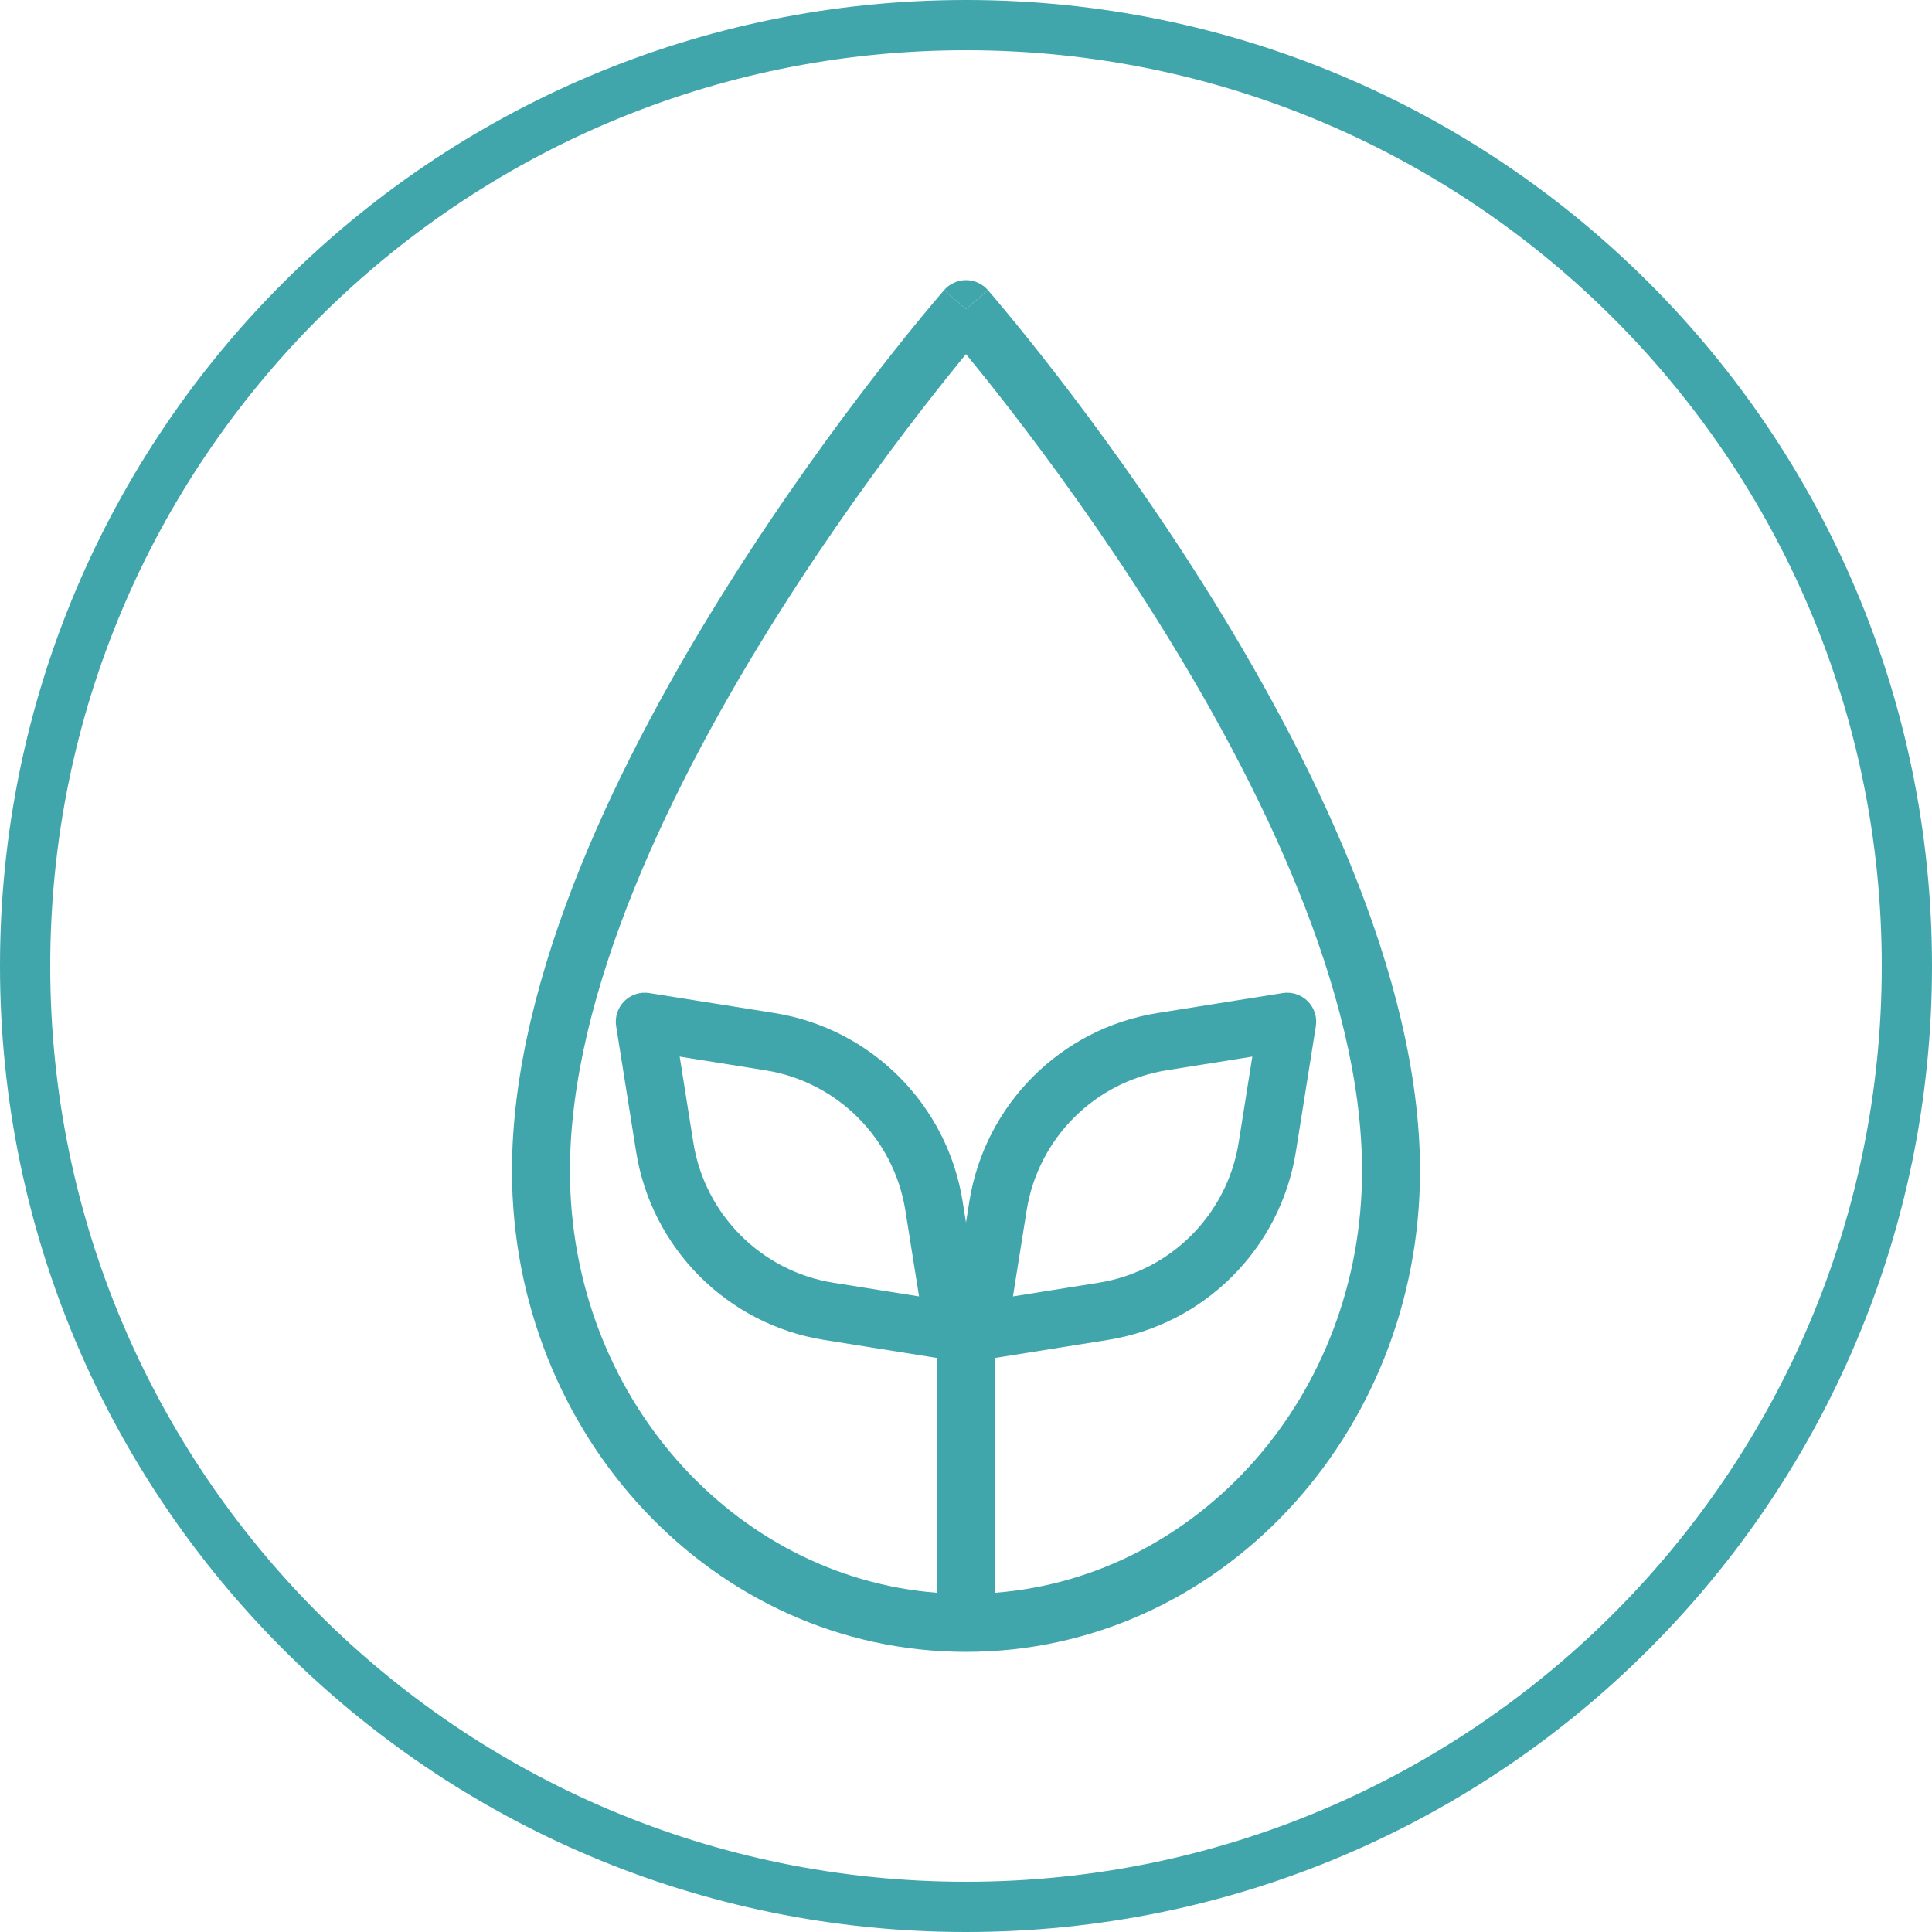 <svg width="50" height="50" viewBox="0 0 50 50" fill="none" xmlns="http://www.w3.org/2000/svg">
<path d="M25.565 7.506L25 8L24.435 7.506C24.578 7.343 24.784 7.25 25 7.25C25.217 7.25 25.422 7.343 25.565 7.506Z" fill="#40A6AB"/>
<path fill-rule="evenodd" clip-rule="evenodd" d="M25 8C24.435 7.506 24.436 7.506 24.435 7.506L24.433 7.509L24.426 7.517L24.401 7.546C24.379 7.571 24.347 7.609 24.306 7.657C24.223 7.754 24.102 7.897 23.95 8.081C23.644 8.45 23.209 8.986 22.688 9.659C21.646 11.004 20.257 12.9 18.866 15.106C16.108 19.479 13.25 25.212 13.25 30.301C13.25 37.134 18.466 42.75 25 42.75C31.534 42.75 36.75 37.134 36.75 30.301C36.75 25.218 33.892 19.485 31.134 15.111C29.743 12.904 28.354 11.007 27.312 9.66C26.791 8.987 26.356 8.451 26.05 8.082C25.898 7.897 25.777 7.755 25.695 7.657C25.653 7.609 25.621 7.572 25.599 7.546L25.574 7.517L25.568 7.51L25.566 7.507C25.566 7.507 25.565 7.506 25 8ZM25 9.165C24.712 9.515 24.327 9.993 23.874 10.577C22.854 11.895 21.493 13.752 20.134 15.906C17.392 20.254 14.75 25.672 14.75 30.301C14.75 36.12 18.974 40.812 24.25 41.221V35.144L21.331 34.678C18.827 34.279 16.86 32.309 16.462 29.803L15.946 26.559C15.908 26.322 15.986 26.081 16.156 25.911C16.326 25.741 16.567 25.663 16.805 25.701L20.044 26.217C22.548 26.617 24.514 28.587 24.913 31.093L25 31.64L25.087 31.093C25.486 28.587 27.452 26.617 29.956 26.217L33.195 25.701C33.433 25.663 33.674 25.741 33.844 25.911C34.014 26.081 34.092 26.322 34.054 26.559L33.538 29.803C33.139 32.309 31.173 34.279 28.669 34.678L25.75 35.144V41.221C31.026 40.812 35.25 36.12 35.25 30.301C35.25 25.678 32.608 20.26 29.866 15.911C28.507 13.755 27.146 11.897 26.126 10.579C25.673 9.994 25.288 9.516 25 9.165ZM17.943 29.567L17.59 27.345L19.807 27.699C21.67 27.996 23.134 29.462 23.431 31.328L23.785 33.551L21.567 33.197C19.705 32.9 18.24 31.434 17.943 29.567ZM32.41 27.345L30.193 27.699C28.33 27.996 26.866 29.462 26.569 31.328L26.215 33.551L28.433 33.197C30.295 32.9 31.76 31.434 32.057 29.567L32.41 27.345Z" fill="#40A6AB"/>
<path fill-rule="evenodd" clip-rule="evenodd" d="M25 50C38.807 50 50 38.807 50 25C50 11.193 38.807 0 25 0C11.193 0 0 11.193 0 25C0 38.807 11.193 50 25 50ZM25 48.7C38.089 48.7 48.7 38.089 48.7 25C48.7 11.911 38.089 1.3 25 1.3C11.911 1.3 1.3 11.911 1.3 25C1.3 38.089 11.911 48.7 25 48.7Z" fill="#40A6AB"/>
</svg>
